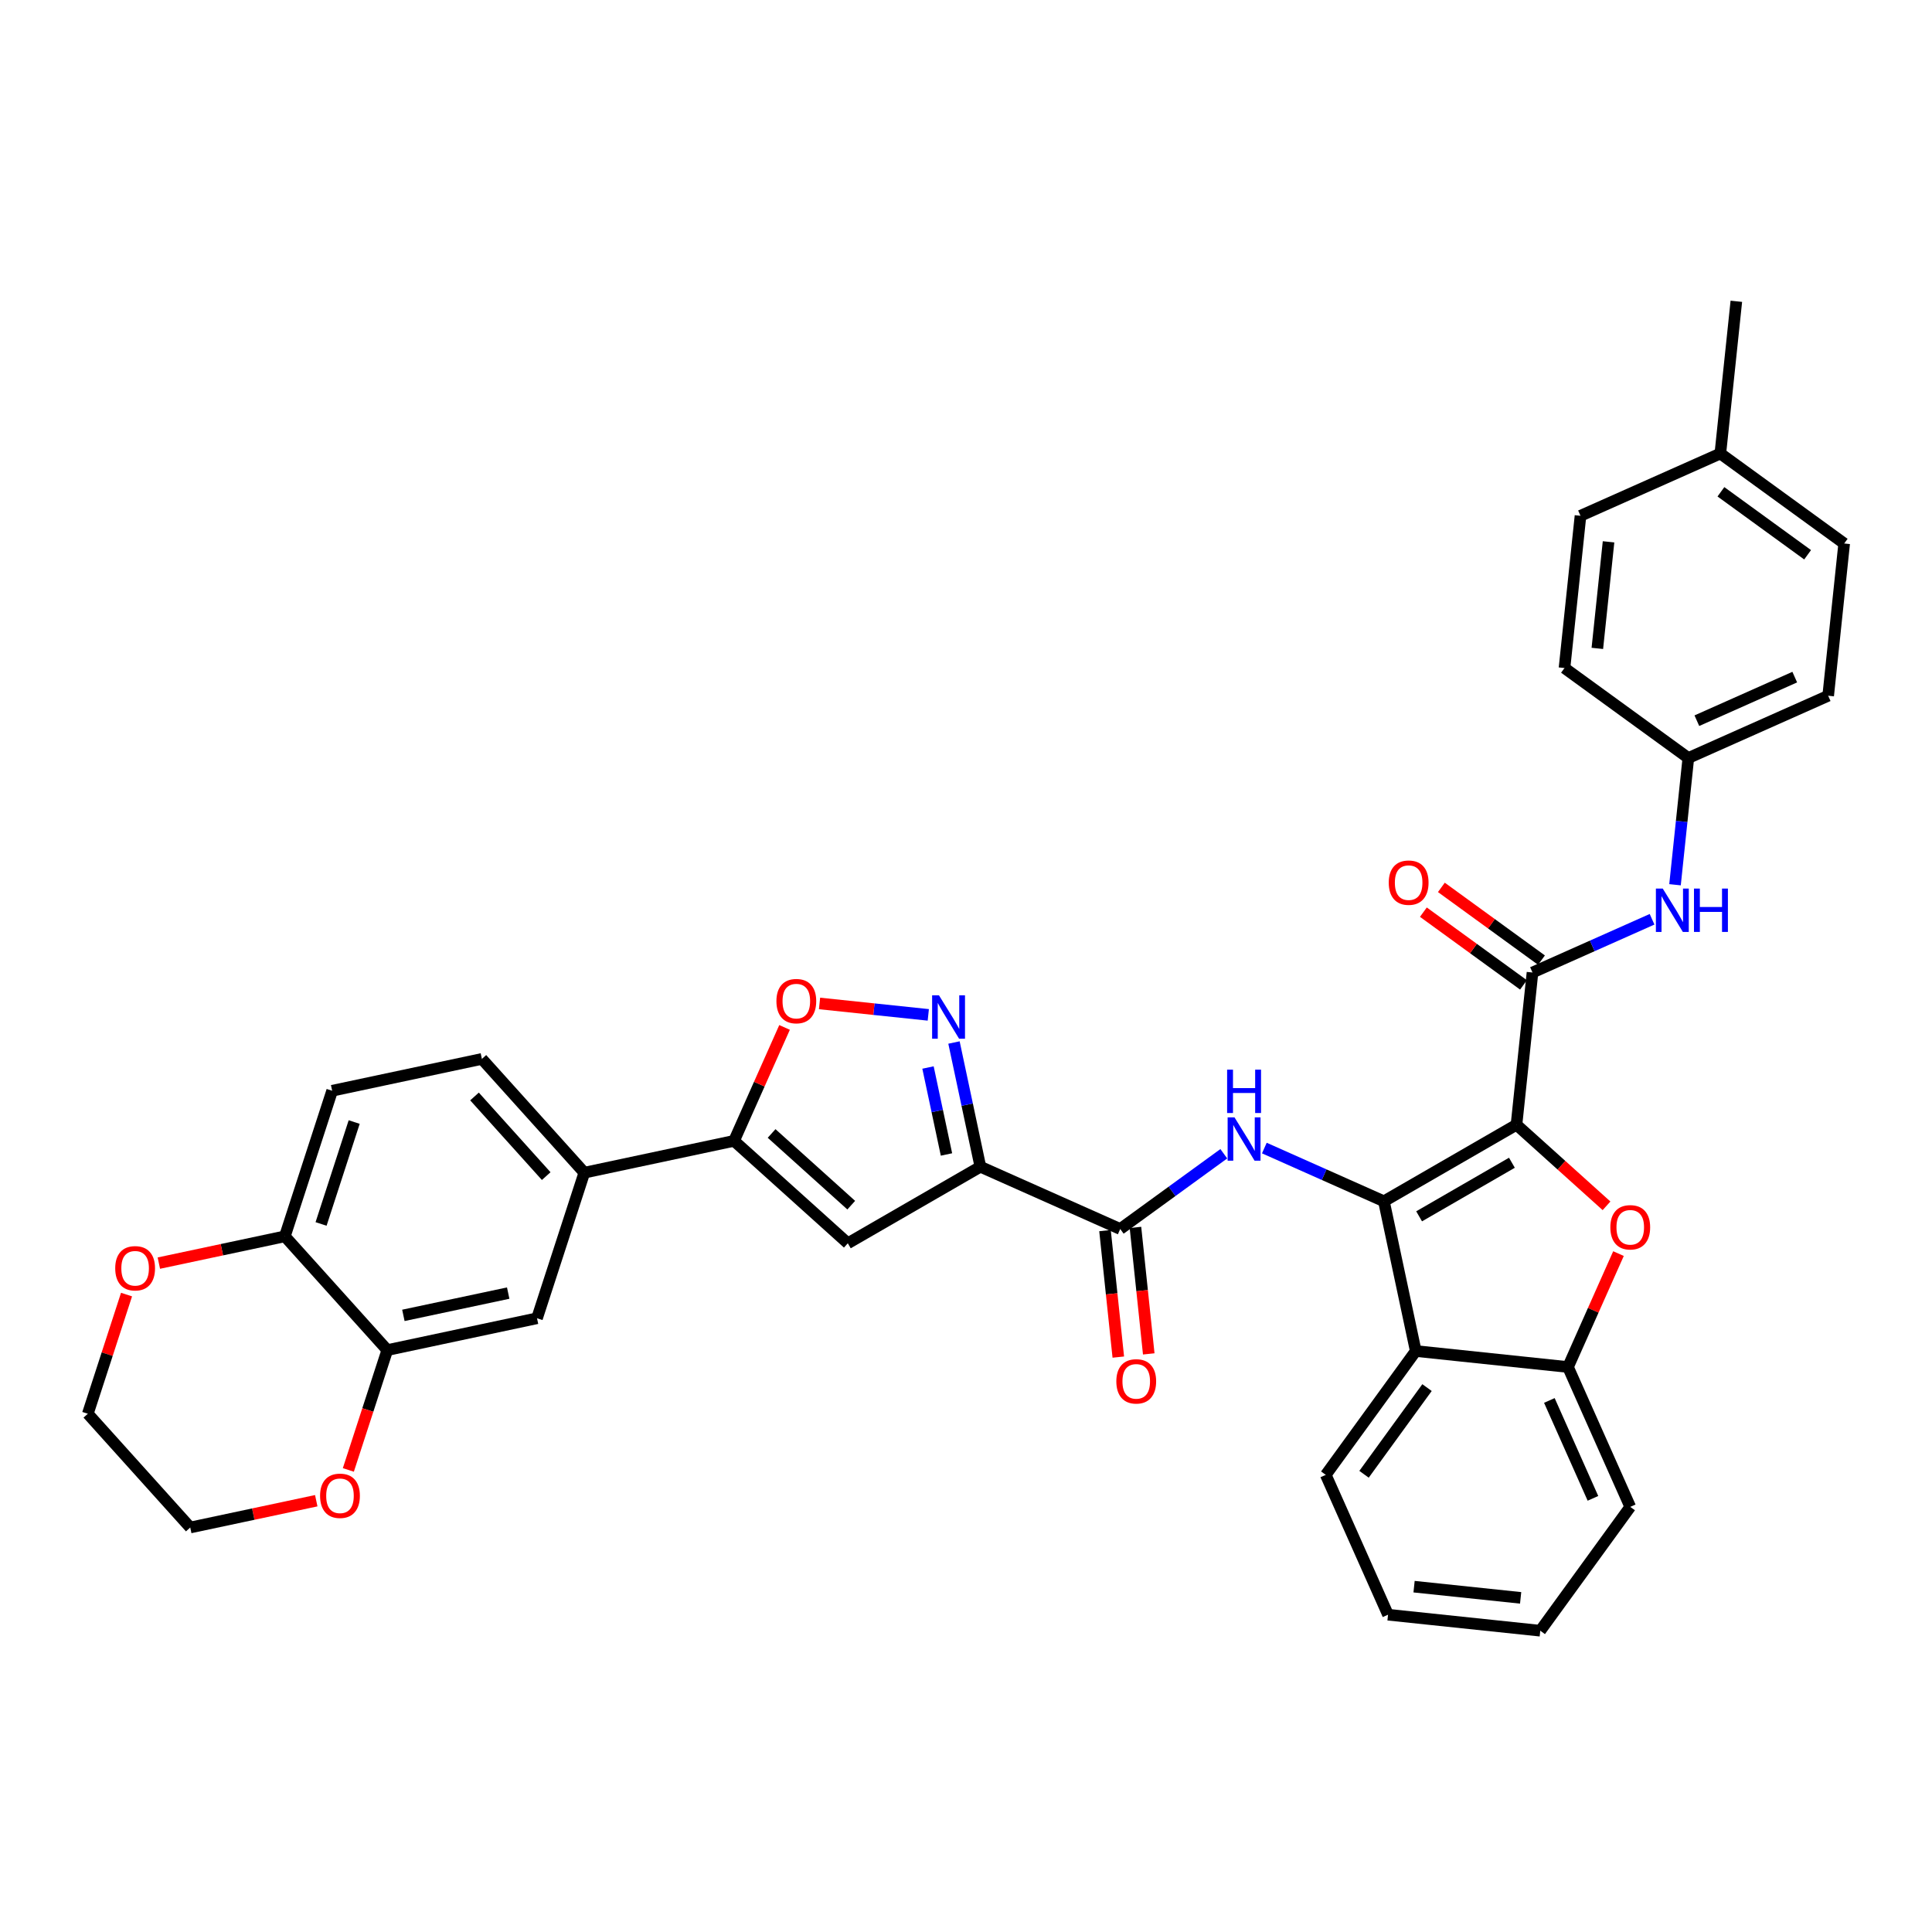 <?xml version='1.0' encoding='iso-8859-1'?>
<svg version='1.1' baseProfile='full'
              xmlns='http://www.w3.org/2000/svg'
                      xmlns:rdkit='http://www.rdkit.org/xml'
                      xmlns:xlink='http://www.w3.org/1999/xlink'
                  xml:space='preserve'
width='1000px' height='1000px' viewBox='0 0 1000 1000'>
<!-- END OF HEADER -->
<rect style='opacity:1.0;fill:#FFFFFF;stroke:none' width='1000' height='1000' x='0' y='0'> </rect>
<path class='bond-0' d='M 784.932,582.169 L 716.314,621.786' style='fill:none;fill-rule:evenodd;stroke:#000000;stroke-width:6px;stroke-linecap:butt;stroke-linejoin:miter;stroke-opacity:1' />
<path class='bond-0' d='M 782.563,601.835 L 734.53,629.567' style='fill:none;fill-rule:evenodd;stroke:#000000;stroke-width:6px;stroke-linecap:butt;stroke-linejoin:miter;stroke-opacity:1' />
<path class='bond-2' d='M 784.932,582.169 L 808.233,603.149' style='fill:none;fill-rule:evenodd;stroke:#000000;stroke-width:6px;stroke-linecap:butt;stroke-linejoin:miter;stroke-opacity:1' />
<path class='bond-2' d='M 808.233,603.149 L 831.533,624.129' style='fill:none;fill-rule:evenodd;stroke:#FF0000;stroke-width:6px;stroke-linecap:butt;stroke-linejoin:miter;stroke-opacity:1' />
<path class='bond-3' d='M 784.932,582.169 L 793.215,503.37' style='fill:none;fill-rule:evenodd;stroke:#000000;stroke-width:6px;stroke-linecap:butt;stroke-linejoin:miter;stroke-opacity:1' />
<path class='bond-4' d='M 716.314,621.786 L 685.368,608.008' style='fill:none;fill-rule:evenodd;stroke:#000000;stroke-width:6px;stroke-linecap:butt;stroke-linejoin:miter;stroke-opacity:1' />
<path class='bond-4' d='M 685.368,608.008 L 654.422,594.23' style='fill:none;fill-rule:evenodd;stroke:#0000FF;stroke-width:6px;stroke-linecap:butt;stroke-linejoin:miter;stroke-opacity:1' />
<path class='bond-7' d='M 716.314,621.786 L 732.788,699.288' style='fill:none;fill-rule:evenodd;stroke:#000000;stroke-width:6px;stroke-linecap:butt;stroke-linejoin:miter;stroke-opacity:1' />
<path class='bond-1' d='M 507.447,603.904 L 579.83,636.131' style='fill:none;fill-rule:evenodd;stroke:#000000;stroke-width:6px;stroke-linecap:butt;stroke-linejoin:miter;stroke-opacity:1' />
<path class='bond-5' d='M 507.447,603.904 L 500.613,571.753' style='fill:none;fill-rule:evenodd;stroke:#000000;stroke-width:6px;stroke-linecap:butt;stroke-linejoin:miter;stroke-opacity:1' />
<path class='bond-5' d='M 500.613,571.753 L 493.779,539.602' style='fill:none;fill-rule:evenodd;stroke:#0000FF;stroke-width:6px;stroke-linecap:butt;stroke-linejoin:miter;stroke-opacity:1' />
<path class='bond-5' d='M 489.896,597.553 L 485.112,575.048' style='fill:none;fill-rule:evenodd;stroke:#000000;stroke-width:6px;stroke-linecap:butt;stroke-linejoin:miter;stroke-opacity:1' />
<path class='bond-5' d='M 485.112,575.048 L 480.329,552.542' style='fill:none;fill-rule:evenodd;stroke:#0000FF;stroke-width:6px;stroke-linecap:butt;stroke-linejoin:miter;stroke-opacity:1' />
<path class='bond-6' d='M 507.447,603.904 L 438.829,643.521' style='fill:none;fill-rule:evenodd;stroke:#000000;stroke-width:6px;stroke-linecap:butt;stroke-linejoin:miter;stroke-opacity:1' />
<path class='bond-11' d='M 837.726,648.862 L 824.656,678.216' style='fill:none;fill-rule:evenodd;stroke:#FF0000;stroke-width:6px;stroke-linecap:butt;stroke-linejoin:miter;stroke-opacity:1' />
<path class='bond-11' d='M 824.656,678.216 L 811.587,707.57' style='fill:none;fill-rule:evenodd;stroke:#000000;stroke-width:6px;stroke-linecap:butt;stroke-linejoin:miter;stroke-opacity:1' />
<path class='bond-12' d='M 793.215,503.37 L 824.161,489.592' style='fill:none;fill-rule:evenodd;stroke:#000000;stroke-width:6px;stroke-linecap:butt;stroke-linejoin:miter;stroke-opacity:1' />
<path class='bond-12' d='M 824.161,489.592 L 855.107,475.814' style='fill:none;fill-rule:evenodd;stroke:#0000FF;stroke-width:6px;stroke-linecap:butt;stroke-linejoin:miter;stroke-opacity:1' />
<path class='bond-17' d='M 797.872,496.96 L 771.962,478.135' style='fill:none;fill-rule:evenodd;stroke:#000000;stroke-width:6px;stroke-linecap:butt;stroke-linejoin:miter;stroke-opacity:1' />
<path class='bond-17' d='M 771.962,478.135 L 746.052,459.31' style='fill:none;fill-rule:evenodd;stroke:#FF0000;stroke-width:6px;stroke-linecap:butt;stroke-linejoin:miter;stroke-opacity:1' />
<path class='bond-17' d='M 788.557,509.78 L 762.647,490.955' style='fill:none;fill-rule:evenodd;stroke:#000000;stroke-width:6px;stroke-linecap:butt;stroke-linejoin:miter;stroke-opacity:1' />
<path class='bond-17' d='M 762.647,490.955 L 736.737,472.131' style='fill:none;fill-rule:evenodd;stroke:#FF0000;stroke-width:6px;stroke-linecap:butt;stroke-linejoin:miter;stroke-opacity:1' />
<path class='bond-8' d='M 633.441,597.181 L 606.635,616.656' style='fill:none;fill-rule:evenodd;stroke:#0000FF;stroke-width:6px;stroke-linecap:butt;stroke-linejoin:miter;stroke-opacity:1' />
<path class='bond-8' d='M 606.635,616.656 L 579.83,636.131' style='fill:none;fill-rule:evenodd;stroke:#000000;stroke-width:6px;stroke-linecap:butt;stroke-linejoin:miter;stroke-opacity:1' />
<path class='bond-10' d='M 480.483,525.299 L 452.337,522.341' style='fill:none;fill-rule:evenodd;stroke:#0000FF;stroke-width:6px;stroke-linecap:butt;stroke-linejoin:miter;stroke-opacity:1' />
<path class='bond-10' d='M 452.337,522.341 L 424.191,519.383' style='fill:none;fill-rule:evenodd;stroke:#FF0000;stroke-width:6px;stroke-linecap:butt;stroke-linejoin:miter;stroke-opacity:1' />
<path class='bond-9' d='M 438.829,643.521 L 379.947,590.503' style='fill:none;fill-rule:evenodd;stroke:#000000;stroke-width:6px;stroke-linecap:butt;stroke-linejoin:miter;stroke-opacity:1' />
<path class='bond-9' d='M 440.6,623.792 L 399.382,586.679' style='fill:none;fill-rule:evenodd;stroke:#000000;stroke-width:6px;stroke-linecap:butt;stroke-linejoin:miter;stroke-opacity:1' />
<path class='bond-25' d='M 732.788,699.288 L 686.216,763.389' style='fill:none;fill-rule:evenodd;stroke:#000000;stroke-width:6px;stroke-linecap:butt;stroke-linejoin:miter;stroke-opacity:1' />
<path class='bond-25' d='M 738.622,718.217 L 706.022,763.088' style='fill:none;fill-rule:evenodd;stroke:#000000;stroke-width:6px;stroke-linecap:butt;stroke-linejoin:miter;stroke-opacity:1' />
<path class='bond-36' d='M 732.788,699.288 L 811.587,707.57' style='fill:none;fill-rule:evenodd;stroke:#000000;stroke-width:6px;stroke-linecap:butt;stroke-linejoin:miter;stroke-opacity:1' />
<path class='bond-18' d='M 571.95,636.959 L 575.391,669.695' style='fill:none;fill-rule:evenodd;stroke:#000000;stroke-width:6px;stroke-linecap:butt;stroke-linejoin:miter;stroke-opacity:1' />
<path class='bond-18' d='M 575.391,669.695 L 578.831,702.432' style='fill:none;fill-rule:evenodd;stroke:#FF0000;stroke-width:6px;stroke-linecap:butt;stroke-linejoin:miter;stroke-opacity:1' />
<path class='bond-18' d='M 587.71,635.303 L 591.151,668.039' style='fill:none;fill-rule:evenodd;stroke:#000000;stroke-width:6px;stroke-linecap:butt;stroke-linejoin:miter;stroke-opacity:1' />
<path class='bond-18' d='M 591.151,668.039 L 594.591,700.775' style='fill:none;fill-rule:evenodd;stroke:#FF0000;stroke-width:6px;stroke-linecap:butt;stroke-linejoin:miter;stroke-opacity:1' />
<path class='bond-13' d='M 379.947,590.503 L 302.445,606.977' style='fill:none;fill-rule:evenodd;stroke:#000000;stroke-width:6px;stroke-linecap:butt;stroke-linejoin:miter;stroke-opacity:1' />
<path class='bond-39' d='M 379.947,590.503 L 393.016,561.149' style='fill:none;fill-rule:evenodd;stroke:#000000;stroke-width:6px;stroke-linecap:butt;stroke-linejoin:miter;stroke-opacity:1' />
<path class='bond-39' d='M 393.016,561.149 L 406.085,531.796' style='fill:none;fill-rule:evenodd;stroke:#FF0000;stroke-width:6px;stroke-linecap:butt;stroke-linejoin:miter;stroke-opacity:1' />
<path class='bond-30' d='M 811.587,707.57 L 843.814,779.953' style='fill:none;fill-rule:evenodd;stroke:#000000;stroke-width:6px;stroke-linecap:butt;stroke-linejoin:miter;stroke-opacity:1' />
<path class='bond-30' d='M 801.945,724.873 L 824.504,775.541' style='fill:none;fill-rule:evenodd;stroke:#000000;stroke-width:6px;stroke-linecap:butt;stroke-linejoin:miter;stroke-opacity:1' />
<path class='bond-23' d='M 866.985,457.943 L 870.433,425.143' style='fill:none;fill-rule:evenodd;stroke:#0000FF;stroke-width:6px;stroke-linecap:butt;stroke-linejoin:miter;stroke-opacity:1' />
<path class='bond-23' d='M 870.433,425.143 L 873.88,392.344' style='fill:none;fill-rule:evenodd;stroke:#000000;stroke-width:6px;stroke-linecap:butt;stroke-linejoin:miter;stroke-opacity:1' />
<path class='bond-15' d='M 302.445,606.977 L 277.96,682.332' style='fill:none;fill-rule:evenodd;stroke:#000000;stroke-width:6px;stroke-linecap:butt;stroke-linejoin:miter;stroke-opacity:1' />
<path class='bond-21' d='M 302.445,606.977 L 249.427,548.095' style='fill:none;fill-rule:evenodd;stroke:#000000;stroke-width:6px;stroke-linecap:butt;stroke-linejoin:miter;stroke-opacity:1' />
<path class='bond-21' d='M 282.716,608.748 L 245.604,567.531' style='fill:none;fill-rule:evenodd;stroke:#000000;stroke-width:6px;stroke-linecap:butt;stroke-linejoin:miter;stroke-opacity:1' />
<path class='bond-14' d='M 200.458,698.806 L 277.96,682.332' style='fill:none;fill-rule:evenodd;stroke:#000000;stroke-width:6px;stroke-linecap:butt;stroke-linejoin:miter;stroke-opacity:1' />
<path class='bond-14' d='M 208.789,680.834 L 263.04,669.303' style='fill:none;fill-rule:evenodd;stroke:#000000;stroke-width:6px;stroke-linecap:butt;stroke-linejoin:miter;stroke-opacity:1' />
<path class='bond-19' d='M 200.458,698.806 L 190.381,729.82' style='fill:none;fill-rule:evenodd;stroke:#000000;stroke-width:6px;stroke-linecap:butt;stroke-linejoin:miter;stroke-opacity:1' />
<path class='bond-19' d='M 190.381,729.82 L 180.304,760.834' style='fill:none;fill-rule:evenodd;stroke:#FF0000;stroke-width:6px;stroke-linecap:butt;stroke-linejoin:miter;stroke-opacity:1' />
<path class='bond-40' d='M 200.458,698.806 L 147.441,639.924' style='fill:none;fill-rule:evenodd;stroke:#000000;stroke-width:6px;stroke-linecap:butt;stroke-linejoin:miter;stroke-opacity:1' />
<path class='bond-16' d='M 147.441,639.924 L 171.925,564.568' style='fill:none;fill-rule:evenodd;stroke:#000000;stroke-width:6px;stroke-linecap:butt;stroke-linejoin:miter;stroke-opacity:1' />
<path class='bond-16' d='M 166.185,633.517 L 183.324,580.769' style='fill:none;fill-rule:evenodd;stroke:#000000;stroke-width:6px;stroke-linecap:butt;stroke-linejoin:miter;stroke-opacity:1' />
<path class='bond-20' d='M 147.441,639.924 L 114.831,646.855' style='fill:none;fill-rule:evenodd;stroke:#000000;stroke-width:6px;stroke-linecap:butt;stroke-linejoin:miter;stroke-opacity:1' />
<path class='bond-20' d='M 114.831,646.855 L 82.22,653.787' style='fill:none;fill-rule:evenodd;stroke:#FF0000;stroke-width:6px;stroke-linecap:butt;stroke-linejoin:miter;stroke-opacity:1' />
<path class='bond-31' d='M 163.693,776.771 L 131.082,783.703' style='fill:none;fill-rule:evenodd;stroke:#FF0000;stroke-width:6px;stroke-linecap:butt;stroke-linejoin:miter;stroke-opacity:1' />
<path class='bond-31' d='M 131.082,783.703 L 98.472,790.635' style='fill:none;fill-rule:evenodd;stroke:#000000;stroke-width:6px;stroke-linecap:butt;stroke-linejoin:miter;stroke-opacity:1' />
<path class='bond-32' d='M 65.496,670.073 L 55.475,700.913' style='fill:none;fill-rule:evenodd;stroke:#FF0000;stroke-width:6px;stroke-linecap:butt;stroke-linejoin:miter;stroke-opacity:1' />
<path class='bond-32' d='M 55.475,700.913 L 45.455,731.753' style='fill:none;fill-rule:evenodd;stroke:#000000;stroke-width:6px;stroke-linecap:butt;stroke-linejoin:miter;stroke-opacity:1' />
<path class='bond-22' d='M 249.427,548.095 L 171.925,564.568' style='fill:none;fill-rule:evenodd;stroke:#000000;stroke-width:6px;stroke-linecap:butt;stroke-linejoin:miter;stroke-opacity:1' />
<path class='bond-26' d='M 873.88,392.344 L 809.779,345.771' style='fill:none;fill-rule:evenodd;stroke:#000000;stroke-width:6px;stroke-linecap:butt;stroke-linejoin:miter;stroke-opacity:1' />
<path class='bond-27' d='M 873.88,392.344 L 946.263,360.116' style='fill:none;fill-rule:evenodd;stroke:#000000;stroke-width:6px;stroke-linecap:butt;stroke-linejoin:miter;stroke-opacity:1' />
<path class='bond-27' d='M 878.292,373.033 L 928.96,350.474' style='fill:none;fill-rule:evenodd;stroke:#000000;stroke-width:6px;stroke-linecap:butt;stroke-linejoin:miter;stroke-opacity:1' />
<path class='bond-24' d='M 890.444,234.745 L 954.545,281.317' style='fill:none;fill-rule:evenodd;stroke:#000000;stroke-width:6px;stroke-linecap:butt;stroke-linejoin:miter;stroke-opacity:1' />
<path class='bond-24' d='M 890.745,254.551 L 935.616,287.151' style='fill:none;fill-rule:evenodd;stroke:#000000;stroke-width:6px;stroke-linecap:butt;stroke-linejoin:miter;stroke-opacity:1' />
<path class='bond-33' d='M 890.444,234.745 L 898.726,155.946' style='fill:none;fill-rule:evenodd;stroke:#000000;stroke-width:6px;stroke-linecap:butt;stroke-linejoin:miter;stroke-opacity:1' />
<path class='bond-38' d='M 890.444,234.745 L 818.061,266.972' style='fill:none;fill-rule:evenodd;stroke:#000000;stroke-width:6px;stroke-linecap:butt;stroke-linejoin:miter;stroke-opacity:1' />
<path class='bond-34' d='M 686.216,763.389 L 718.443,835.772' style='fill:none;fill-rule:evenodd;stroke:#000000;stroke-width:6px;stroke-linecap:butt;stroke-linejoin:miter;stroke-opacity:1' />
<path class='bond-29' d='M 809.779,345.771 L 818.061,266.972' style='fill:none;fill-rule:evenodd;stroke:#000000;stroke-width:6px;stroke-linecap:butt;stroke-linejoin:miter;stroke-opacity:1' />
<path class='bond-29' d='M 826.781,335.608 L 832.579,280.448' style='fill:none;fill-rule:evenodd;stroke:#000000;stroke-width:6px;stroke-linecap:butt;stroke-linejoin:miter;stroke-opacity:1' />
<path class='bond-28' d='M 946.263,360.116 L 954.545,281.317' style='fill:none;fill-rule:evenodd;stroke:#000000;stroke-width:6px;stroke-linecap:butt;stroke-linejoin:miter;stroke-opacity:1' />
<path class='bond-35' d='M 843.814,779.953 L 797.242,844.054' style='fill:none;fill-rule:evenodd;stroke:#000000;stroke-width:6px;stroke-linecap:butt;stroke-linejoin:miter;stroke-opacity:1' />
<path class='bond-41' d='M 98.472,790.635 L 45.455,731.753' style='fill:none;fill-rule:evenodd;stroke:#000000;stroke-width:6px;stroke-linecap:butt;stroke-linejoin:miter;stroke-opacity:1' />
<path class='bond-37' d='M 718.443,835.772 L 797.242,844.054' style='fill:none;fill-rule:evenodd;stroke:#000000;stroke-width:6px;stroke-linecap:butt;stroke-linejoin:miter;stroke-opacity:1' />
<path class='bond-37' d='M 731.919,821.255 L 787.079,827.052' style='fill:none;fill-rule:evenodd;stroke:#000000;stroke-width:6px;stroke-linecap:butt;stroke-linejoin:miter;stroke-opacity:1' />
<path  class='atom-3' d='M 833.514 635.25
Q 833.514 629.862, 836.176 626.851
Q 838.838 623.841, 843.814 623.841
Q 848.79 623.841, 851.452 626.851
Q 854.115 629.862, 854.115 635.25
Q 854.115 640.701, 851.421 643.807
Q 848.727 646.882, 843.814 646.882
Q 838.87 646.882, 836.176 643.807
Q 833.514 640.733, 833.514 635.25
M 843.814 644.346
Q 847.237 644.346, 849.075 642.064
Q 850.945 639.751, 850.945 635.25
Q 850.945 630.845, 849.075 628.626
Q 847.237 626.376, 843.814 626.376
Q 840.391 626.376, 838.522 628.595
Q 836.683 630.813, 836.683 635.25
Q 836.683 639.782, 838.522 642.064
Q 840.391 644.346, 843.814 644.346
' fill='#FF0000'/>
<path  class='atom-5' d='M 638.971 578.339
L 646.324 590.224
Q 647.053 591.397, 648.226 593.52
Q 649.398 595.644, 649.462 595.771
L 649.462 578.339
L 652.441 578.339
L 652.441 600.778
L 649.366 600.778
L 641.475 587.784
Q 640.556 586.263, 639.573 584.52
Q 638.622 582.776, 638.337 582.238
L 638.337 600.778
L 635.421 600.778
L 635.421 578.339
L 638.971 578.339
' fill='#0000FF'/>
<path  class='atom-5' d='M 635.152 553.657
L 638.195 553.657
L 638.195 563.196
L 649.668 563.196
L 649.668 553.657
L 652.71 553.657
L 652.71 576.095
L 649.668 576.095
L 649.668 565.732
L 638.195 565.732
L 638.195 576.095
L 635.152 576.095
L 635.152 553.657
' fill='#0000FF'/>
<path  class='atom-6' d='M 486.013 515.183
L 493.366 527.068
Q 494.095 528.24, 495.268 530.364
Q 496.44 532.487, 496.504 532.614
L 496.504 515.183
L 499.483 515.183
L 499.483 537.621
L 496.409 537.621
L 488.517 524.627
Q 487.598 523.106, 486.615 521.363
Q 485.664 519.62, 485.379 519.081
L 485.379 537.621
L 482.463 537.621
L 482.463 515.183
L 486.013 515.183
' fill='#0000FF'/>
<path  class='atom-11' d='M 401.873 518.183
Q 401.873 512.795, 404.536 509.785
Q 407.198 506.774, 412.174 506.774
Q 417.15 506.774, 419.812 509.785
Q 422.474 512.795, 422.474 518.183
Q 422.474 523.634, 419.78 526.74
Q 417.086 529.815, 412.174 529.815
Q 407.23 529.815, 404.536 526.74
Q 401.873 523.666, 401.873 518.183
M 412.174 527.279
Q 415.597 527.279, 417.435 524.997
Q 419.305 522.684, 419.305 518.183
Q 419.305 513.778, 417.435 511.559
Q 415.597 509.309, 412.174 509.309
Q 408.751 509.309, 406.881 511.528
Q 405.043 513.746, 405.043 518.183
Q 405.043 522.715, 406.881 524.997
Q 408.751 527.279, 412.174 527.279
' fill='#FF0000'/>
<path  class='atom-13' d='M 860.638 459.923
L 867.991 471.808
Q 868.72 472.981, 869.892 475.105
Q 871.065 477.228, 871.128 477.355
L 871.128 459.923
L 874.108 459.923
L 874.108 482.362
L 871.033 482.362
L 863.142 469.368
Q 862.223 467.847, 861.24 466.104
Q 860.289 464.36, 860.004 463.822
L 860.004 482.362
L 857.088 482.362
L 857.088 459.923
L 860.638 459.923
' fill='#0000FF'/>
<path  class='atom-13' d='M 876.801 459.923
L 879.844 459.923
L 879.844 469.463
L 891.317 469.463
L 891.317 459.923
L 894.36 459.923
L 894.36 482.362
L 891.317 482.362
L 891.317 471.999
L 879.844 471.999
L 879.844 482.362
L 876.801 482.362
L 876.801 459.923
' fill='#0000FF'/>
<path  class='atom-18' d='M 718.813 456.861
Q 718.813 451.473, 721.475 448.462
Q 724.138 445.452, 729.113 445.452
Q 734.089 445.452, 736.752 448.462
Q 739.414 451.473, 739.414 456.861
Q 739.414 462.312, 736.72 465.418
Q 734.026 468.493, 729.113 468.493
Q 724.169 468.493, 721.475 465.418
Q 718.813 462.344, 718.813 456.861
M 729.113 465.957
Q 732.536 465.957, 734.375 463.675
Q 736.244 461.362, 736.244 456.861
Q 736.244 452.456, 734.375 450.237
Q 732.536 447.987, 729.113 447.987
Q 725.691 447.987, 723.821 450.206
Q 721.982 452.424, 721.982 456.861
Q 721.982 461.393, 723.821 463.675
Q 725.691 465.957, 729.113 465.957
' fill='#FF0000'/>
<path  class='atom-19' d='M 577.812 714.994
Q 577.812 709.606, 580.474 706.595
Q 583.136 703.584, 588.112 703.584
Q 593.088 703.584, 595.75 706.595
Q 598.412 709.606, 598.412 714.994
Q 598.412 720.445, 595.718 723.551
Q 593.025 726.625, 588.112 726.625
Q 583.168 726.625, 580.474 723.551
Q 577.812 720.477, 577.812 714.994
M 588.112 724.09
Q 591.535 724.09, 593.373 721.808
Q 595.243 719.494, 595.243 714.994
Q 595.243 710.588, 593.373 708.37
Q 591.535 706.12, 588.112 706.12
Q 584.689 706.12, 582.819 708.338
Q 580.981 710.557, 580.981 714.994
Q 580.981 719.526, 582.819 721.808
Q 584.689 724.09, 588.112 724.09
' fill='#FF0000'/>
<path  class='atom-20' d='M 165.674 774.224
Q 165.674 768.837, 168.336 765.826
Q 170.998 762.815, 175.974 762.815
Q 180.95 762.815, 183.612 765.826
Q 186.274 768.837, 186.274 774.224
Q 186.274 779.676, 183.58 782.782
Q 180.886 785.856, 175.974 785.856
Q 171.03 785.856, 168.336 782.782
Q 165.674 779.707, 165.674 774.224
M 175.974 783.32
Q 179.397 783.32, 181.235 781.038
Q 183.105 778.725, 183.105 774.224
Q 183.105 769.819, 181.235 767.601
Q 179.397 765.35, 175.974 765.35
Q 172.551 765.35, 170.681 767.569
Q 168.843 769.787, 168.843 774.224
Q 168.843 778.757, 170.681 781.038
Q 172.551 783.32, 175.974 783.32
' fill='#FF0000'/>
<path  class='atom-21' d='M 59.639 656.461
Q 59.639 651.073, 62.301 648.062
Q 64.963 645.051, 69.939 645.051
Q 74.915 645.051, 77.577 648.062
Q 80.239 651.073, 80.239 656.461
Q 80.239 661.912, 77.545 665.018
Q 74.852 668.092, 69.939 668.092
Q 64.995 668.092, 62.301 665.018
Q 59.639 661.944, 59.639 656.461
M 69.939 665.557
Q 73.362 665.557, 75.2 663.275
Q 77.07 660.961, 77.07 656.461
Q 77.07 652.055, 75.2 649.837
Q 73.362 647.587, 69.939 647.587
Q 66.516 647.587, 64.646 649.805
Q 62.808 652.024, 62.808 656.461
Q 62.808 660.993, 64.646 663.275
Q 66.516 665.557, 69.939 665.557
' fill='#FF0000'/>
</svg>
